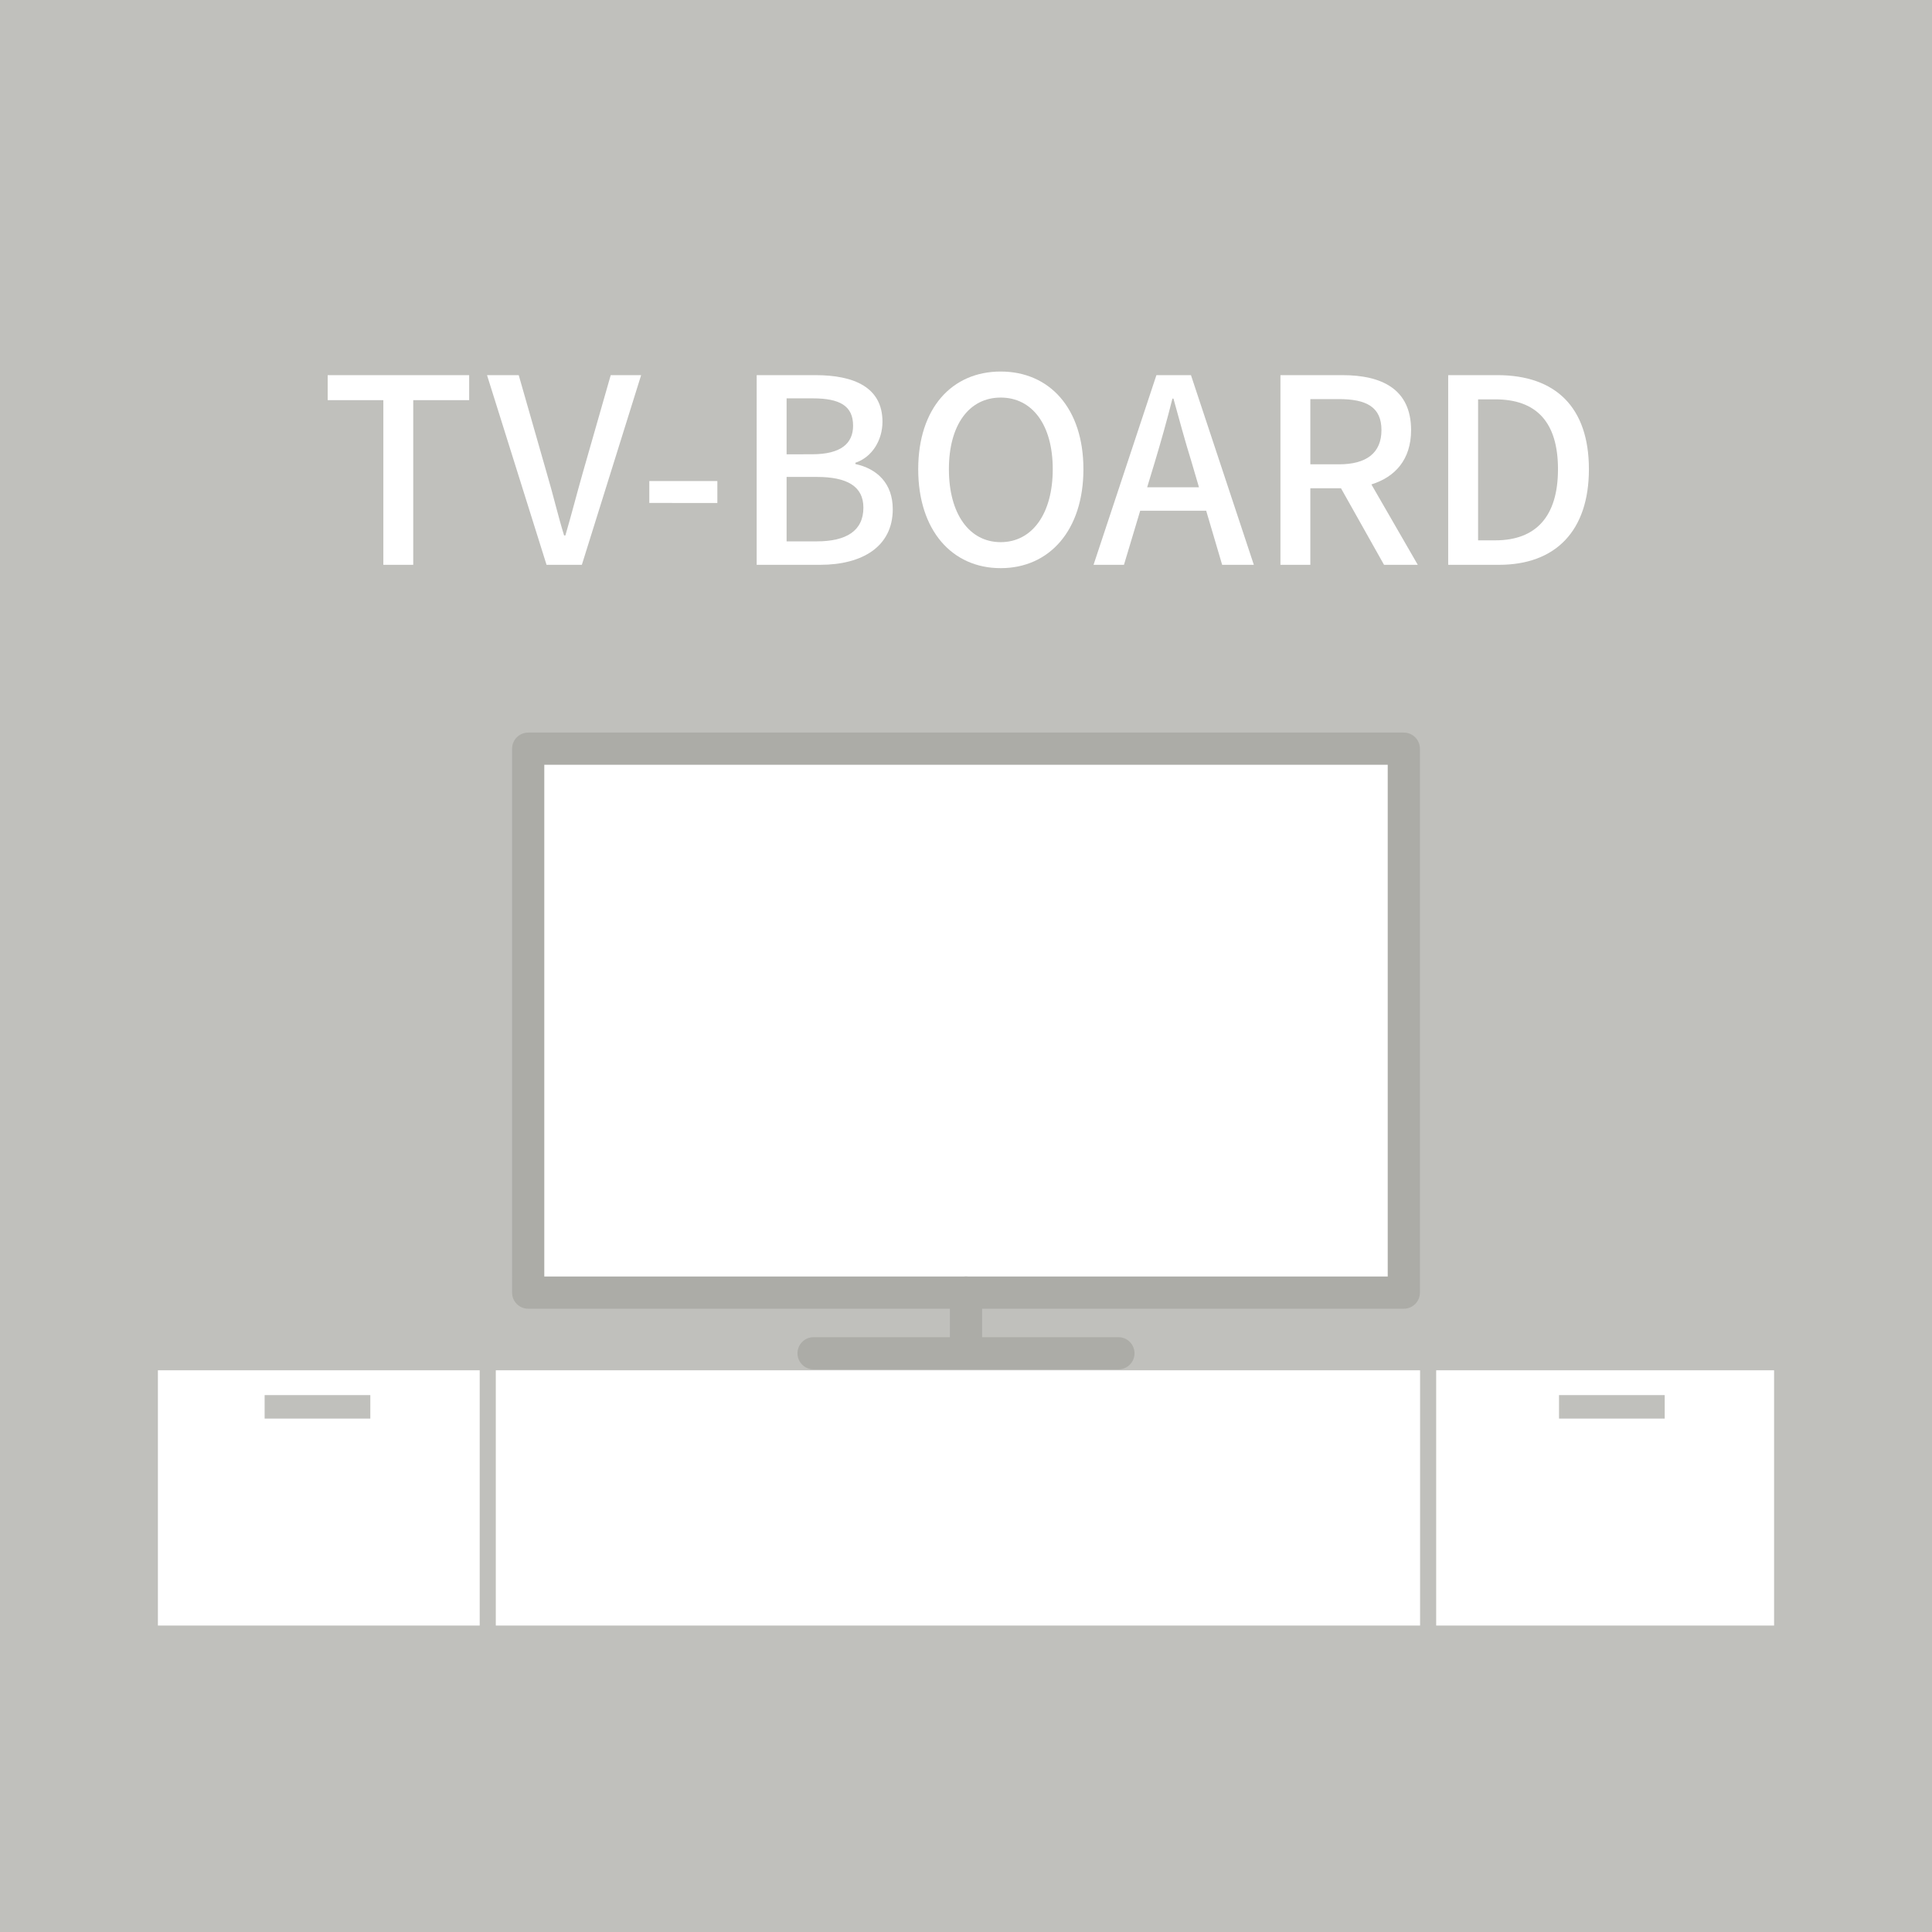 <?xml version="1.0" encoding="utf-8"?>
<!-- Generator: Adobe Illustrator 14.0.0, SVG Export Plug-In  -->
<!DOCTYPE svg PUBLIC "-//W3C//DTD SVG 1.1//EN" "http://www.w3.org/Graphics/SVG/1.1/DTD/svg11.dtd">
<svg version="1.1"
	 xmlns="http://www.w3.org/2000/svg" xmlns:xlink="http://www.w3.org/1999/xlink" xmlns:a="http://ns.adobe.com/AdobeSVGViewerExtensions/3.0/"
	 x="0px" y="0px" width="120px" height="120px" viewBox="0 0 120 120" enable-background="new 0 0 120 120" xml:space="preserve">
<defs>
</defs>
<rect fill="#C0C0BC" width="120" height="120"/>
<rect x="32.807" y="46.502" fill="#FFFFFF" width="54.387" height="33.785"/>
<path fill="#ACACA7" d="M87.193,81.287H32.807c-0.552,0-1-0.447-1-1V46.502c0-0.553,0.448-1,1-1h54.387c0.552,0,1,0.447,1,1v33.785
	C88.193,80.84,87.746,81.287,87.193,81.287L87.193,81.287z M33.807,79.287h52.387V47.502H33.807V79.287L33.807,79.287z"/>
<rect x="30.795" y="85.111" fill="#FFFFFF" width="57.409" height="15.854"/>
<path fill="#ACACA7" d="M69.467,85.055H50.533c-0.552,0-1-0.447-1-1s0.448-1,1-1h18.934c0.552,0,1,0.447,1,1
	S70.019,85.055,69.467,85.055L69.467,85.055z"/>
<path fill="#ACACA7" d="M60,85.055c-0.552,0-1-0.447-1-1v-3.768c0-0.553,0.448-1,1-1s1,0.447,1,1v3.768
	C61,84.607,60.552,85.055,60,85.055L60,85.055z"/>
<rect x="9.807" y="85.111" fill="#FFFFFF" width="19.988" height="15.854"/>
<rect x="16.437" y="86.652" fill="#C0C0BC" width="6.564" height="1.459"/>
<rect x="89.204" y="85.111" fill="#FFFFFF" width="20.988" height="15.854"/>
<rect x="96.834" y="86.652" fill="#C0C0BC" width="6.564" height="1.459"/>
<path fill="#FFFFFF" d="M23.81,24.854h-3.457v-1.553h8.788v1.553h-3.474v10.229H23.81V24.854z"/>
<path fill="#FFFFFF" d="M30.25,23.301h1.969l1.745,6.098c0.4,1.346,0.656,2.498,1.072,3.857h0.08c0.4-1.359,0.688-2.512,1.072-3.857
	l1.745-6.098h1.889l-3.682,11.781h-2.193L30.25,23.301z"/>
<path fill="#FFFFFF" d="M40.33,29.879h4.226v1.361H40.33V29.879z"/>
<path fill="#FFFFFF" d="M47.001,23.301h3.649c2.417,0,4.162,0.768,4.162,2.896c0,1.121-0.625,2.193-1.681,2.545v0.08
	c1.344,0.289,2.32,1.201,2.32,2.803c0,2.336-1.904,3.457-4.514,3.457h-3.938V23.301z M50.442,28.215
	c1.793,0,2.545-0.672,2.545-1.777c0-1.232-0.832-1.695-2.497-1.695h-1.633v3.473H50.442z M50.73,33.625
	c1.841,0,2.897-0.656,2.897-2.098c0-1.328-1.024-1.904-2.897-1.904h-1.873v4.002H50.73z"/>
<path fill="#FFFFFF" d="M57.032,29.143c0-3.793,2.097-6.066,5.122-6.066s5.139,2.273,5.139,6.066c0,3.795-2.113,6.146-5.139,6.146
	S57.032,32.938,57.032,29.143z M65.388,29.143c0-2.768-1.28-4.449-3.233-4.449c-1.952,0-3.217,1.682-3.217,4.449
	c0,2.77,1.265,4.531,3.217,4.531C64.107,33.674,65.388,31.912,65.388,29.143z"/>
<path fill="#FFFFFF" d="M74.918,31.721H70.82l-1.009,3.361h-1.889l3.905-11.781h2.146l3.905,11.781H75.91L74.918,31.721z
	 M74.47,30.264l-0.465-1.584c-0.399-1.281-0.752-2.594-1.12-3.922h-0.063c-0.337,1.344-0.705,2.641-1.089,3.922l-0.48,1.584H74.47z"
	/>
<path fill="#FFFFFF" d="M85.965,35.082l-2.673-4.754h-1.905v4.754H79.53V23.301h3.857c2.433,0,4.258,0.865,4.258,3.41
	c0,1.824-0.977,2.912-2.465,3.377l2.881,4.994H85.965z M81.387,28.84h1.777c1.712,0,2.641-0.705,2.641-2.129
	c0-1.426-0.929-1.922-2.641-1.922h-1.777V28.84z"/>
<path fill="#FFFFFF" d="M89.95,23.301h3.057c3.618,0,5.683,2,5.683,5.842c0,3.826-2.064,5.939-5.586,5.939H89.95V23.301z
	 M92.879,33.561c2.529,0,3.89-1.488,3.89-4.418c0-2.945-1.36-4.338-3.89-4.338h-1.072v8.756H92.879z"/>
</svg>
